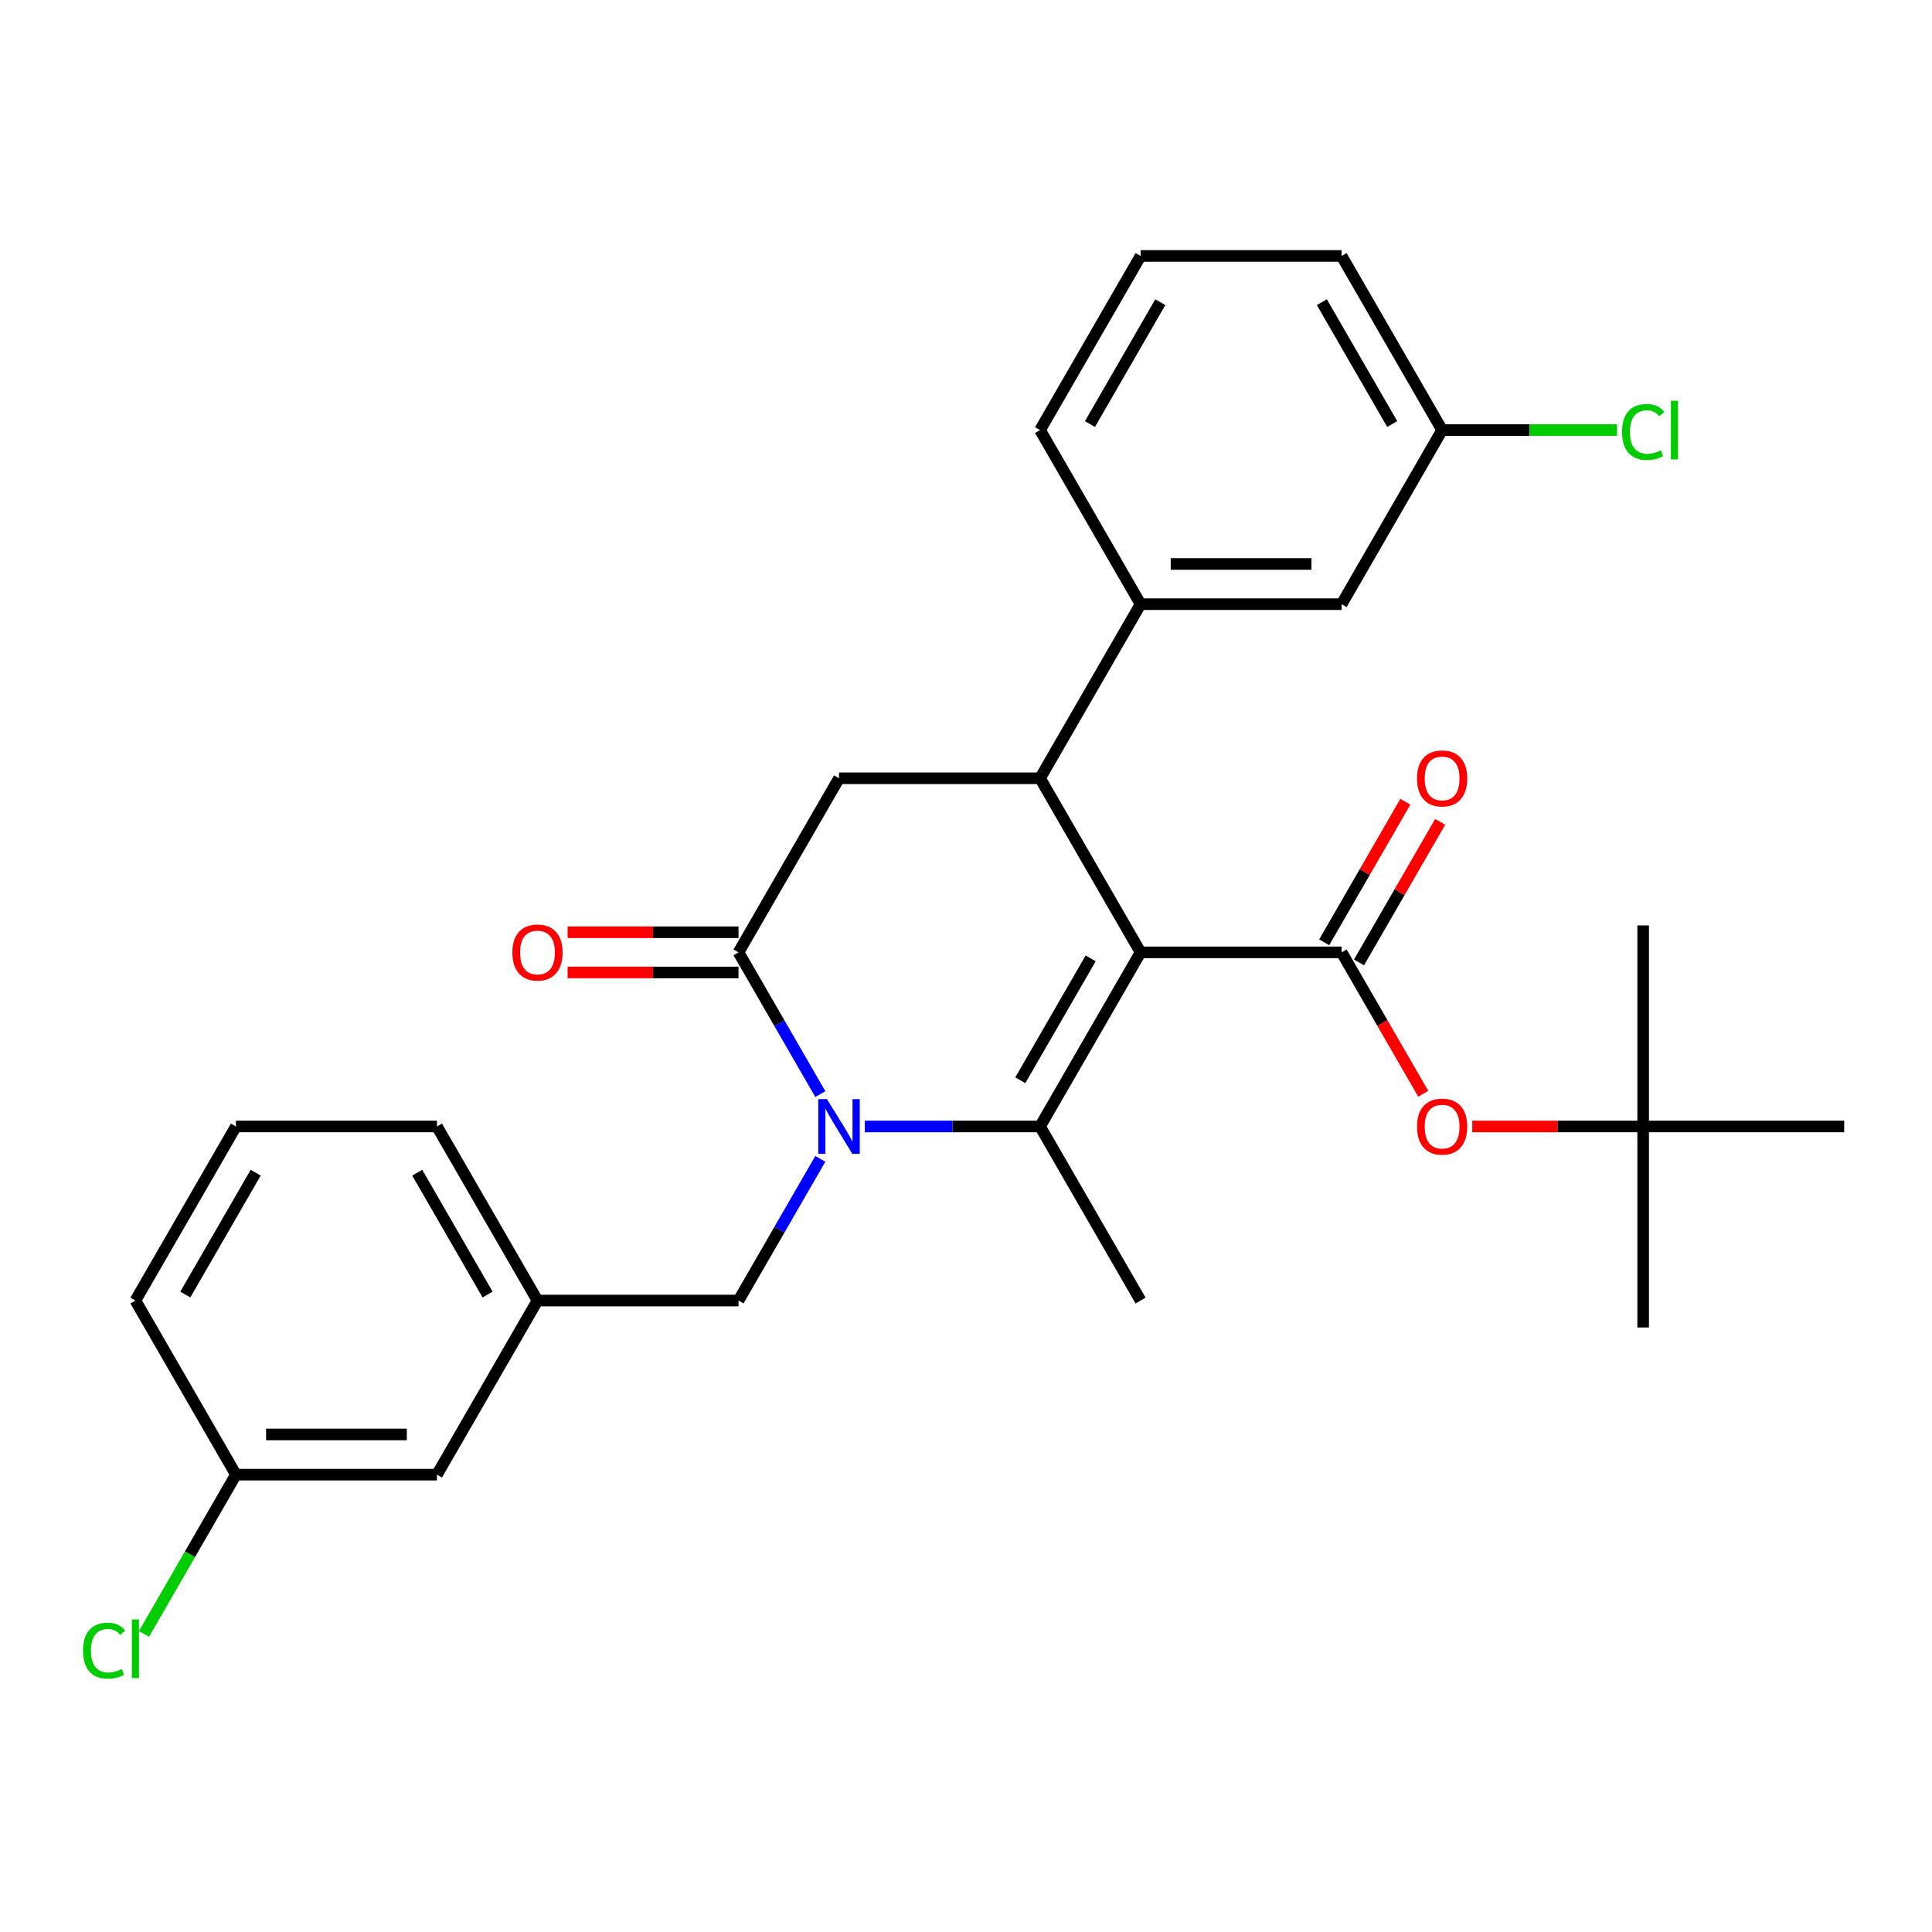 <?xml version='1.0' encoding='iso-8859-1'?>
<svg version='1.1' baseProfile='full'
              xmlns='http://www.w3.org/2000/svg'
                      xmlns:rdkit='http://www.rdkit.org/xml'
                      xmlns:xlink='http://www.w3.org/1999/xlink'
                  xml:space='preserve'
width='1000px' height='1000px' viewBox='0 0 1000 1000'>
<!-- END OF HEADER -->
<rect style='opacity:1.0;fill:#FFFFFF;stroke:none' width='1000' height='1000' x='0' y='0'> </rect>
<path class='bond-0' d='M 590.359,492.941 L 538.332,583.054' style='fill:none;fill-rule:evenodd;stroke:#000000;stroke-width:6px;stroke-linecap:butt;stroke-linejoin:miter;stroke-opacity:1' />
<path class='bond-0' d='M 564.532,496.053 L 528.113,559.132' style='fill:none;fill-rule:evenodd;stroke:#000000;stroke-width:6px;stroke-linecap:butt;stroke-linejoin:miter;stroke-opacity:1' />
<path class='bond-1' d='M 590.359,492.941 L 538.332,402.829' style='fill:none;fill-rule:evenodd;stroke:#000000;stroke-width:6px;stroke-linecap:butt;stroke-linejoin:miter;stroke-opacity:1' />
<path class='bond-2' d='M 590.359,492.941 L 694.412,492.941' style='fill:none;fill-rule:evenodd;stroke:#000000;stroke-width:6px;stroke-linecap:butt;stroke-linejoin:miter;stroke-opacity:1' />
<path class='bond-3' d='M 538.332,583.054 L 492.976,583.054' style='fill:none;fill-rule:evenodd;stroke:#000000;stroke-width:6px;stroke-linecap:butt;stroke-linejoin:miter;stroke-opacity:1' />
<path class='bond-3' d='M 492.976,583.054 L 447.62,583.054' style='fill:none;fill-rule:evenodd;stroke:#0000FF;stroke-width:6px;stroke-linecap:butt;stroke-linejoin:miter;stroke-opacity:1' />
<path class='bond-4' d='M 538.332,583.054 L 590.359,673.167' style='fill:none;fill-rule:evenodd;stroke:#000000;stroke-width:6px;stroke-linecap:butt;stroke-linejoin:miter;stroke-opacity:1' />
<path class='bond-5' d='M 424.601,566.293 L 403.426,529.617' style='fill:none;fill-rule:evenodd;stroke:#0000FF;stroke-width:6px;stroke-linecap:butt;stroke-linejoin:miter;stroke-opacity:1' />
<path class='bond-5' d='M 403.426,529.617 L 382.252,492.941' style='fill:none;fill-rule:evenodd;stroke:#000000;stroke-width:6px;stroke-linecap:butt;stroke-linejoin:miter;stroke-opacity:1' />
<path class='bond-6' d='M 424.601,599.816 L 403.426,636.491' style='fill:none;fill-rule:evenodd;stroke:#0000FF;stroke-width:6px;stroke-linecap:butt;stroke-linejoin:miter;stroke-opacity:1' />
<path class='bond-6' d='M 403.426,636.491 L 382.252,673.167' style='fill:none;fill-rule:evenodd;stroke:#000000;stroke-width:6px;stroke-linecap:butt;stroke-linejoin:miter;stroke-opacity:1' />
<path class='bond-7' d='M 382.252,492.941 L 434.278,402.829' style='fill:none;fill-rule:evenodd;stroke:#000000;stroke-width:6px;stroke-linecap:butt;stroke-linejoin:miter;stroke-opacity:1' />
<path class='bond-8' d='M 382.252,482.536 L 338.026,482.536' style='fill:none;fill-rule:evenodd;stroke:#000000;stroke-width:6px;stroke-linecap:butt;stroke-linejoin:miter;stroke-opacity:1' />
<path class='bond-8' d='M 338.026,482.536 L 293.8,482.536' style='fill:none;fill-rule:evenodd;stroke:#FF0000;stroke-width:6px;stroke-linecap:butt;stroke-linejoin:miter;stroke-opacity:1' />
<path class='bond-8' d='M 382.252,503.347 L 338.026,503.347' style='fill:none;fill-rule:evenodd;stroke:#000000;stroke-width:6px;stroke-linecap:butt;stroke-linejoin:miter;stroke-opacity:1' />
<path class='bond-8' d='M 338.026,503.347 L 293.8,503.347' style='fill:none;fill-rule:evenodd;stroke:#FF0000;stroke-width:6px;stroke-linecap:butt;stroke-linejoin:miter;stroke-opacity:1' />
<path class='bond-9' d='M 434.278,402.829 L 538.332,402.829' style='fill:none;fill-rule:evenodd;stroke:#000000;stroke-width:6px;stroke-linecap:butt;stroke-linejoin:miter;stroke-opacity:1' />
<path class='bond-10' d='M 538.332,402.829 L 590.359,312.716' style='fill:none;fill-rule:evenodd;stroke:#000000;stroke-width:6px;stroke-linecap:butt;stroke-linejoin:miter;stroke-opacity:1' />
<path class='bond-11' d='M 226.172,763.28 L 122.118,763.28' style='fill:none;fill-rule:evenodd;stroke:#000000;stroke-width:6px;stroke-linecap:butt;stroke-linejoin:miter;stroke-opacity:1' />
<path class='bond-11' d='M 210.564,742.469 L 137.726,742.469' style='fill:none;fill-rule:evenodd;stroke:#000000;stroke-width:6px;stroke-linecap:butt;stroke-linejoin:miter;stroke-opacity:1' />
<path class='bond-12' d='M 226.172,763.28 L 278.198,673.167' style='fill:none;fill-rule:evenodd;stroke:#000000;stroke-width:6px;stroke-linecap:butt;stroke-linejoin:miter;stroke-opacity:1' />
<path class='bond-13' d='M 703.423,498.144 L 724.425,461.768' style='fill:none;fill-rule:evenodd;stroke:#000000;stroke-width:6px;stroke-linecap:butt;stroke-linejoin:miter;stroke-opacity:1' />
<path class='bond-13' d='M 724.425,461.768 L 745.426,425.393' style='fill:none;fill-rule:evenodd;stroke:#FF0000;stroke-width:6px;stroke-linecap:butt;stroke-linejoin:miter;stroke-opacity:1' />
<path class='bond-13' d='M 685.401,487.739 L 706.402,451.363' style='fill:none;fill-rule:evenodd;stroke:#000000;stroke-width:6px;stroke-linecap:butt;stroke-linejoin:miter;stroke-opacity:1' />
<path class='bond-13' d='M 706.402,451.363 L 727.404,414.987' style='fill:none;fill-rule:evenodd;stroke:#FF0000;stroke-width:6px;stroke-linecap:butt;stroke-linejoin:miter;stroke-opacity:1' />
<path class='bond-14' d='M 694.412,492.941 L 715.541,529.537' style='fill:none;fill-rule:evenodd;stroke:#000000;stroke-width:6px;stroke-linecap:butt;stroke-linejoin:miter;stroke-opacity:1' />
<path class='bond-14' d='M 715.541,529.537 L 736.669,566.133' style='fill:none;fill-rule:evenodd;stroke:#FF0000;stroke-width:6px;stroke-linecap:butt;stroke-linejoin:miter;stroke-opacity:1' />
<path class='bond-15' d='M 762.04,583.054 L 806.266,583.054' style='fill:none;fill-rule:evenodd;stroke:#FF0000;stroke-width:6px;stroke-linecap:butt;stroke-linejoin:miter;stroke-opacity:1' />
<path class='bond-15' d='M 806.266,583.054 L 850.492,583.054' style='fill:none;fill-rule:evenodd;stroke:#000000;stroke-width:6px;stroke-linecap:butt;stroke-linejoin:miter;stroke-opacity:1' />
<path class='bond-16' d='M 122.118,763.28 L 98.326,804.49' style='fill:none;fill-rule:evenodd;stroke:#000000;stroke-width:6px;stroke-linecap:butt;stroke-linejoin:miter;stroke-opacity:1' />
<path class='bond-16' d='M 98.326,804.49 L 74.533,845.7' style='fill:none;fill-rule:evenodd;stroke:#00CC00;stroke-width:6px;stroke-linecap:butt;stroke-linejoin:miter;stroke-opacity:1' />
<path class='bond-17' d='M 122.118,763.28 L 70.091,673.167' style='fill:none;fill-rule:evenodd;stroke:#000000;stroke-width:6px;stroke-linecap:butt;stroke-linejoin:miter;stroke-opacity:1' />
<path class='bond-18' d='M 278.198,673.167 L 382.252,673.167' style='fill:none;fill-rule:evenodd;stroke:#000000;stroke-width:6px;stroke-linecap:butt;stroke-linejoin:miter;stroke-opacity:1' />
<path class='bond-19' d='M 278.198,673.167 L 226.172,583.054' style='fill:none;fill-rule:evenodd;stroke:#000000;stroke-width:6px;stroke-linecap:butt;stroke-linejoin:miter;stroke-opacity:1' />
<path class='bond-19' d='M 252.372,670.056 L 215.953,606.977' style='fill:none;fill-rule:evenodd;stroke:#000000;stroke-width:6px;stroke-linecap:butt;stroke-linejoin:miter;stroke-opacity:1' />
<path class='bond-20' d='M 694.412,312.716 L 590.359,312.716' style='fill:none;fill-rule:evenodd;stroke:#000000;stroke-width:6px;stroke-linecap:butt;stroke-linejoin:miter;stroke-opacity:1' />
<path class='bond-20' d='M 678.804,291.905 L 605.967,291.905' style='fill:none;fill-rule:evenodd;stroke:#000000;stroke-width:6px;stroke-linecap:butt;stroke-linejoin:miter;stroke-opacity:1' />
<path class='bond-21' d='M 694.412,312.716 L 746.439,222.603' style='fill:none;fill-rule:evenodd;stroke:#000000;stroke-width:6px;stroke-linecap:butt;stroke-linejoin:miter;stroke-opacity:1' />
<path class='bond-22' d='M 746.439,222.603 L 791.705,222.603' style='fill:none;fill-rule:evenodd;stroke:#000000;stroke-width:6px;stroke-linecap:butt;stroke-linejoin:miter;stroke-opacity:1' />
<path class='bond-22' d='M 791.705,222.603 L 836.971,222.603' style='fill:none;fill-rule:evenodd;stroke:#00CC00;stroke-width:6px;stroke-linecap:butt;stroke-linejoin:miter;stroke-opacity:1' />
<path class='bond-23' d='M 746.439,222.603 L 694.412,132.49' style='fill:none;fill-rule:evenodd;stroke:#000000;stroke-width:6px;stroke-linecap:butt;stroke-linejoin:miter;stroke-opacity:1' />
<path class='bond-23' d='M 720.612,219.491 L 684.193,156.412' style='fill:none;fill-rule:evenodd;stroke:#000000;stroke-width:6px;stroke-linecap:butt;stroke-linejoin:miter;stroke-opacity:1' />
<path class='bond-24' d='M 590.359,312.716 L 538.332,222.603' style='fill:none;fill-rule:evenodd;stroke:#000000;stroke-width:6px;stroke-linecap:butt;stroke-linejoin:miter;stroke-opacity:1' />
<path class='bond-25' d='M 850.492,583.054 L 850.492,687.108' style='fill:none;fill-rule:evenodd;stroke:#000000;stroke-width:6px;stroke-linecap:butt;stroke-linejoin:miter;stroke-opacity:1' />
<path class='bond-26' d='M 850.492,583.054 L 850.492,479.001' style='fill:none;fill-rule:evenodd;stroke:#000000;stroke-width:6px;stroke-linecap:butt;stroke-linejoin:miter;stroke-opacity:1' />
<path class='bond-27' d='M 850.492,583.054 L 954.545,583.054' style='fill:none;fill-rule:evenodd;stroke:#000000;stroke-width:6px;stroke-linecap:butt;stroke-linejoin:miter;stroke-opacity:1' />
<path class='bond-28' d='M 590.359,132.49 L 538.332,222.603' style='fill:none;fill-rule:evenodd;stroke:#000000;stroke-width:6px;stroke-linecap:butt;stroke-linejoin:miter;stroke-opacity:1' />
<path class='bond-28' d='M 600.577,156.412 L 564.158,219.491' style='fill:none;fill-rule:evenodd;stroke:#000000;stroke-width:6px;stroke-linecap:butt;stroke-linejoin:miter;stroke-opacity:1' />
<path class='bond-29' d='M 590.359,132.49 L 694.412,132.49' style='fill:none;fill-rule:evenodd;stroke:#000000;stroke-width:6px;stroke-linecap:butt;stroke-linejoin:miter;stroke-opacity:1' />
<path class='bond-30' d='M 122.118,583.054 L 226.172,583.054' style='fill:none;fill-rule:evenodd;stroke:#000000;stroke-width:6px;stroke-linecap:butt;stroke-linejoin:miter;stroke-opacity:1' />
<path class='bond-31' d='M 122.118,583.054 L 70.091,673.167' style='fill:none;fill-rule:evenodd;stroke:#000000;stroke-width:6px;stroke-linecap:butt;stroke-linejoin:miter;stroke-opacity:1' />
<path class='bond-31' d='M 132.337,606.977 L 95.918,670.056' style='fill:none;fill-rule:evenodd;stroke:#000000;stroke-width:6px;stroke-linecap:butt;stroke-linejoin:miter;stroke-opacity:1' />
<path  class='atom-2' d='M 428.018 568.894
L 437.298 583.894
Q 438.218 585.374, 439.698 588.054
Q 441.178 590.734, 441.258 590.894
L 441.258 568.894
L 445.018 568.894
L 445.018 597.214
L 441.138 597.214
L 431.178 580.814
Q 430.018 578.894, 428.778 576.694
Q 427.578 574.494, 427.218 573.814
L 427.218 597.214
L 423.538 597.214
L 423.538 568.894
L 428.018 568.894
' fill='#0000FF'/>
<path  class='atom-8' d='M 733.439 402.909
Q 733.439 396.109, 736.799 392.309
Q 740.159 388.509, 746.439 388.509
Q 752.719 388.509, 756.079 392.309
Q 759.439 396.109, 759.439 402.909
Q 759.439 409.789, 756.039 413.709
Q 752.639 417.589, 746.439 417.589
Q 740.199 417.589, 736.799 413.709
Q 733.439 409.829, 733.439 402.909
M 746.439 414.389
Q 750.759 414.389, 753.079 411.509
Q 755.439 408.589, 755.439 402.909
Q 755.439 397.349, 753.079 394.549
Q 750.759 391.709, 746.439 391.709
Q 742.119 391.709, 739.759 394.509
Q 737.439 397.309, 737.439 402.909
Q 737.439 408.629, 739.759 411.509
Q 742.119 414.389, 746.439 414.389
' fill='#FF0000'/>
<path  class='atom-9' d='M 733.439 583.134
Q 733.439 576.334, 736.799 572.534
Q 740.159 568.734, 746.439 568.734
Q 752.719 568.734, 756.079 572.534
Q 759.439 576.334, 759.439 583.134
Q 759.439 590.014, 756.039 593.934
Q 752.639 597.814, 746.439 597.814
Q 740.199 597.814, 736.799 593.934
Q 733.439 590.054, 733.439 583.134
M 746.439 594.614
Q 750.759 594.614, 753.079 591.734
Q 755.439 588.814, 755.439 583.134
Q 755.439 577.574, 753.079 574.774
Q 750.759 571.934, 746.439 571.934
Q 742.119 571.934, 739.759 574.734
Q 737.439 577.534, 737.439 583.134
Q 737.439 588.854, 739.759 591.734
Q 742.119 594.614, 746.439 594.614
' fill='#FF0000'/>
<path  class='atom-10' d='M 265.198 493.021
Q 265.198 486.221, 268.558 482.421
Q 271.918 478.621, 278.198 478.621
Q 284.478 478.621, 287.838 482.421
Q 291.198 486.221, 291.198 493.021
Q 291.198 499.901, 287.798 503.821
Q 284.398 507.701, 278.198 507.701
Q 271.958 507.701, 268.558 503.821
Q 265.198 499.941, 265.198 493.021
M 278.198 504.501
Q 282.518 504.501, 284.838 501.621
Q 287.198 498.701, 287.198 493.021
Q 287.198 487.461, 284.838 484.661
Q 282.518 481.821, 278.198 481.821
Q 273.878 481.821, 271.518 484.621
Q 269.198 487.421, 269.198 493.021
Q 269.198 498.741, 271.518 501.621
Q 273.878 504.501, 278.198 504.501
' fill='#FF0000'/>
<path  class='atom-12' d='M 42.971 854.373
Q 42.971 847.333, 46.251 843.653
Q 49.571 839.933, 55.851 839.933
Q 61.691 839.933, 64.811 844.053
L 62.171 846.213
Q 59.891 843.213, 55.851 843.213
Q 51.571 843.213, 49.291 846.093
Q 47.051 848.933, 47.051 854.373
Q 47.051 859.973, 49.371 862.853
Q 51.731 865.733, 56.291 865.733
Q 59.411 865.733, 63.051 863.853
L 64.171 866.853
Q 62.691 867.813, 60.451 868.373
Q 58.211 868.933, 55.731 868.933
Q 49.571 868.933, 46.251 865.173
Q 42.971 861.413, 42.971 854.373
' fill='#00CC00'/>
<path  class='atom-12' d='M 68.251 838.213
L 71.931 838.213
L 71.931 868.573
L 68.251 868.573
L 68.251 838.213
' fill='#00CC00'/>
<path  class='atom-22' d='M 839.572 223.583
Q 839.572 216.543, 842.852 212.863
Q 846.172 209.143, 852.452 209.143
Q 858.292 209.143, 861.412 213.263
L 858.772 215.423
Q 856.492 212.423, 852.452 212.423
Q 848.172 212.423, 845.892 215.303
Q 843.652 218.143, 843.652 223.583
Q 843.652 229.183, 845.972 232.063
Q 848.332 234.943, 852.892 234.943
Q 856.012 234.943, 859.652 233.063
L 860.772 236.063
Q 859.292 237.023, 857.052 237.583
Q 854.812 238.143, 852.332 238.143
Q 846.172 238.143, 842.852 234.383
Q 839.572 230.623, 839.572 223.583
' fill='#00CC00'/>
<path  class='atom-22' d='M 864.852 207.423
L 868.532 207.423
L 868.532 237.783
L 864.852 237.783
L 864.852 207.423
' fill='#00CC00'/>
</svg>
